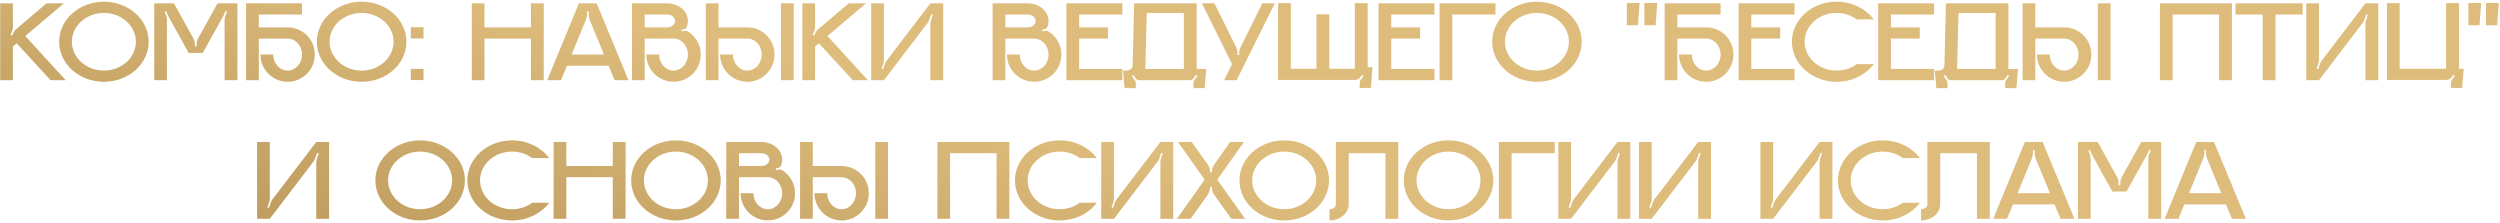 <?xml version="1.0" encoding="UTF-8"?> <svg xmlns="http://www.w3.org/2000/svg" width="1190" height="106" viewBox="0 0 1190 106" fill="none"><path d="M12.033 17.152L31.283 38.162H24.078L7.963 20.617L6.148 22.157V38.162H0.098V1.587H6.148V12.642C6.148 13.412 6.038 14.182 5.708 14.897L5.048 16.657L5.763 16.987L6.148 16.107C6.478 15.172 7.083 14.347 7.853 13.742L22.153 1.587H30.403L12.033 17.152ZM49.439 0.817C61.264 0.817 70.779 9.342 70.779 19.847C70.779 30.407 61.264 38.932 49.439 38.932C37.669 38.932 28.154 30.407 28.154 19.847C28.154 9.342 37.669 0.817 49.439 0.817ZM49.439 33.597C57.854 33.597 64.674 27.437 64.674 19.847C64.674 12.312 57.854 6.152 49.439 6.152C41.024 6.152 34.204 12.312 34.204 19.847C34.204 27.437 41.024 33.597 49.439 33.597ZM103.553 1.587H113.013V38.162H106.908V9.562C106.908 8.792 107.073 8.022 107.348 7.307L108.063 5.547L107.293 5.272L106.633 6.867C106.523 7.087 106.413 7.307 106.303 7.582L96.513 25.182H89.803L80.178 7.802C80.068 7.582 79.958 7.362 79.848 7.142L79.078 5.272L78.363 5.547L79.023 7.307C79.353 8.022 79.463 8.792 79.463 9.562V38.162H73.413V1.587H82.818L92.003 18.197C92.498 19.077 92.773 20.122 92.773 21.167V22.157H93.598V21.057C93.598 20.012 93.873 19.022 94.368 18.142L103.553 1.587ZM136.934 13.027C144.084 13.027 149.859 18.802 149.859 25.952C149.859 33.102 144.084 38.932 136.934 38.932C129.784 38.932 123.954 33.102 123.954 25.952H130.059C130.059 30.187 133.139 33.597 136.934 33.597C140.674 33.597 143.754 30.187 143.754 25.952C143.754 21.772 140.674 18.362 136.934 18.362H123.184V38.162H117.134V1.587H143.754V6.922H123.184V13.027H136.934ZM172.115 0.817C183.94 0.817 193.455 9.342 193.455 19.847C193.455 30.407 183.94 38.932 172.115 38.932C160.345 38.932 150.83 30.407 150.83 19.847C150.83 9.342 160.345 0.817 172.115 0.817ZM172.115 33.597C180.53 33.597 187.35 27.437 187.35 19.847C187.35 12.312 180.53 6.152 172.115 6.152C163.7 6.152 156.88 12.312 156.88 19.847C156.88 27.437 163.7 33.597 172.115 33.597ZM201.589 38.107H195.539V32.772H201.589V38.107ZM201.589 18.307H195.539V12.972H201.589V18.307ZM252.716 1.587H258.821V38.162H252.716V18.362H230.606V38.162H224.556V1.587H230.606V13.027H252.716V1.587ZM284.024 1.587L299.149 38.162H292.549L289.689 31.287H269.889L267.029 38.162H260.484L275.554 1.587H284.024ZM272.089 25.952H287.489L280.669 9.397C280.394 8.682 280.229 7.912 280.229 7.142L280.174 5.382H279.404V6.977C279.404 7.802 279.239 8.572 278.909 9.342L272.089 25.952ZM327.391 14.952C331.241 17.317 333.771 21.662 333.551 26.557C333.276 33.212 327.886 38.602 321.231 38.877C313.806 39.262 307.646 33.322 307.646 25.952H313.751C313.751 30.187 316.831 33.597 320.626 33.597C324.366 33.597 327.446 30.187 327.446 25.952C327.446 21.772 324.366 18.362 320.626 18.362H306.876V38.162H300.826V1.587H317.546C323.046 1.587 327.446 5.327 327.446 9.947C327.446 10.937 327.281 11.872 326.896 12.752C326.621 13.412 326.071 13.852 325.356 13.962L324.366 14.127L324.476 14.952L326.016 14.677C326.511 14.622 327.006 14.677 327.391 14.952ZM317.546 13.027C319.636 13.027 321.341 11.652 321.341 9.947C321.341 8.297 319.636 6.922 317.546 6.922H306.876V13.027H317.546ZM377.807 38.162H371.757V1.587H377.807V38.162ZM355.752 13.027C362.902 13.027 368.677 18.802 368.677 25.952C368.677 33.102 362.902 38.932 355.752 38.932C348.602 38.932 342.772 33.102 342.772 25.952H348.877C348.877 30.187 351.957 33.597 355.752 33.597C359.492 33.597 362.572 30.187 362.572 25.952C362.572 21.772 359.492 18.362 355.752 18.362H342.002V38.162H335.952V1.587H342.002V13.027H355.752ZM393.864 17.152L413.114 38.162H405.909L389.794 20.617L387.979 22.157V38.162H381.929V1.587H387.979V12.642C387.979 13.412 387.869 14.182 387.539 14.897L386.879 16.657L387.594 16.987L387.979 16.107C388.309 15.172 388.914 14.347 389.684 13.742L403.984 1.587H412.234L393.864 17.152ZM442.853 1.587H448.958V38.162H442.853V11.487C442.853 10.827 442.963 10.167 443.183 9.562L444.008 7.032L443.238 6.812L442.413 9.232C442.193 9.892 441.863 10.497 441.478 10.992L420.743 38.162H414.693V1.587H420.743V28.262C420.743 28.922 420.633 29.582 420.468 30.187L419.588 32.717L420.358 32.937L421.183 30.517C421.403 29.857 421.733 29.252 422.118 28.757L442.853 1.587ZM499.051 14.952C502.901 17.317 505.431 21.662 505.211 26.557C504.936 33.212 499.546 38.602 492.891 38.877C485.466 39.262 479.306 33.322 479.306 25.952H485.411C485.411 30.187 488.491 33.597 492.286 33.597C496.026 33.597 499.106 30.187 499.106 25.952C499.106 21.772 496.026 18.362 492.286 18.362H478.536V38.162H472.486V1.587H489.206C494.706 1.587 499.106 5.327 499.106 9.947C499.106 10.937 498.941 11.872 498.556 12.752C498.281 13.412 497.731 13.852 497.016 13.962L496.026 14.127L496.136 14.952L497.676 14.677C498.171 14.622 498.666 14.677 499.051 14.952ZM489.206 13.027C491.296 13.027 493.001 11.652 493.001 9.947C493.001 8.297 491.296 6.922 489.206 6.922H478.536V13.027H489.206ZM534.233 6.922H513.663V13.027H527.413V18.362H513.663V32.827H534.233V38.162H507.613V1.587H534.233V6.922ZM569.615 32.827H574.18L573.41 41.957H568.075V39.482C568.075 39.097 568.185 38.712 568.405 38.382L569.945 36.072L569.285 35.632L568.185 37.227C567.8 37.832 567.195 38.162 566.48 38.162H542.225C541.565 38.162 540.905 37.832 540.52 37.227L539.475 35.632L538.76 36.072L540.3 38.382C540.52 38.712 540.63 39.097 540.63 39.482V41.957H535.295L534.58 33.597H536.065C537.77 33.597 539.145 32.552 539.145 31.287L539.86 1.587H569.615V32.827ZM563.51 32.827V6.152H545.855L545.195 31.287C545.195 31.837 545.14 32.332 545.03 32.827H563.51ZM600.878 1.587H606.818L588.613 38.162H582.673L586.468 30.517L572.113 1.587H578.053L588.393 22.432C588.833 23.257 589.053 24.192 589.053 25.127V26.172H589.878V25.127C589.878 24.192 590.098 23.257 590.538 22.432L600.878 1.587ZM650.999 31.947H653.309L652.539 41.847H647.204V39.812C647.204 39.152 647.369 38.492 647.754 37.942L649.074 36.017L648.359 35.577L647.699 36.567C647.094 37.502 646.049 38.052 644.894 38.052H608.374V1.477H614.424V32.717H626.634V6.812H632.739V32.717H644.894V1.477H650.999V31.947ZM682.797 6.922H662.227V13.027H675.977V18.362H662.227V32.827H682.797V38.162H656.177V1.587H682.797V6.922ZM685.235 1.587H711.855V6.922H691.285V38.162H685.235V1.587ZM731.568 0.817C743.393 0.817 752.908 9.342 752.908 19.847C752.908 30.407 743.393 38.932 731.568 38.932C719.798 38.932 710.283 30.407 710.283 19.847C710.283 9.342 719.798 0.817 731.568 0.817ZM731.568 33.597C739.983 33.597 746.803 27.437 746.803 19.847C746.803 12.312 739.983 6.152 731.568 6.152C723.153 6.152 716.333 12.312 716.333 19.847C716.333 27.437 723.153 33.597 731.568 33.597ZM774.382 12.037V1.422H780.432L779.662 12.037H774.382ZM782.742 1.422H788.847L788.077 12.037H782.742V1.422ZM812.188 13.027C819.338 13.027 825.113 18.802 825.113 25.952C825.113 33.102 819.338 38.932 812.188 38.932C805.038 38.932 799.208 33.102 799.208 25.952H805.313C805.313 30.187 808.393 33.597 812.188 33.597C815.928 33.597 819.008 30.187 819.008 25.952C819.008 21.772 815.928 18.362 812.188 18.362H798.438V38.162H792.388V1.587H819.008V6.922H798.438V13.027H812.188ZM854.189 6.922H833.619V13.027H847.369V18.362H833.619V32.827H854.189V38.162H827.569V1.587H854.189V6.922ZM874.224 33.597C877.854 33.597 881.209 32.442 883.794 30.517H891.934C888.084 35.577 881.594 38.932 874.224 38.932C862.454 38.932 852.939 30.407 852.939 19.847C852.939 9.342 862.454 0.817 874.224 0.817C881.594 0.817 888.084 4.172 891.934 9.232H883.794C881.209 7.307 877.854 6.152 874.224 6.152C865.809 6.152 858.989 12.312 858.989 19.847C858.989 27.437 865.809 33.597 874.224 33.597ZM920.629 6.922H900.059V13.027H913.809V18.362H900.059V32.827H920.629V38.162H894.009V1.587H920.629V6.922ZM956.012 32.827H960.577L959.807 41.957H954.472V39.482C954.472 39.097 954.582 38.712 954.802 38.382L956.342 36.072L955.682 35.632L954.582 37.227C954.197 37.832 953.592 38.162 952.877 38.162H928.622C927.962 38.162 927.302 37.832 926.917 37.227L925.872 35.632L925.157 36.072L926.697 38.382C926.917 38.712 927.027 39.097 927.027 39.482V41.957H921.692L920.977 33.597H922.462C924.167 33.597 925.542 32.552 925.542 31.287L926.257 1.587H956.012V32.827ZM949.907 32.827V6.152H932.252L931.592 31.287C931.592 31.837 931.537 32.332 931.427 32.827H949.907ZM1004.61 38.162H998.564V1.587H1004.61V38.162ZM982.559 13.027C989.709 13.027 995.484 18.802 995.484 25.952C995.484 33.102 989.709 38.932 982.559 38.932C975.409 38.932 969.579 33.102 969.579 25.952H975.684C975.684 30.187 978.764 33.597 982.559 33.597C986.299 33.597 989.379 30.187 989.379 25.952C989.379 21.772 986.299 18.362 982.559 18.362H968.809V38.162H962.759V1.587H968.809V13.027H982.559ZM1028.13 1.587H1062.39V38.162H1056.29V6.922H1034.18V38.162H1028.13V1.587ZM1064.11 1.587H1096.06V6.922H1083.14V38.162H1077.03V6.922H1064.11V1.587ZM1125.95 1.587H1132.05V38.162H1125.95V11.487C1125.95 10.827 1126.06 10.167 1126.28 9.562L1127.1 7.032L1126.33 6.812L1125.51 9.232C1125.29 9.892 1124.96 10.497 1124.57 10.992L1103.84 38.162H1097.79V1.587H1103.84V28.262C1103.84 28.922 1103.73 29.582 1103.56 30.187L1102.68 32.717L1103.45 32.937L1104.28 30.517C1104.5 29.857 1104.83 29.252 1105.21 28.757L1125.95 1.587ZM1170.46 32.717H1172.71L1172 41.847H1166.66V39.812C1166.66 39.152 1166.83 38.492 1167.21 37.942L1168.48 35.962L1167.82 35.522L1167.16 36.567C1166.5 37.502 1165.45 38.052 1164.35 38.052H1136.19V1.477H1142.24V32.717H1164.35V1.477H1170.46V32.717ZM1174.96 12.037V1.422H1181.01L1180.24 12.037H1174.96ZM1183.32 1.422H1189.42L1188.65 12.037H1183.32V1.422ZM150.531 67.587H156.636V104.162H150.531V77.487C150.531 76.827 150.641 76.167 150.861 75.562L151.686 73.032L150.916 72.812L150.091 75.232C149.871 75.892 149.541 76.497 149.156 76.992L128.421 104.162H122.371V67.587H128.421V94.262C128.421 94.922 128.311 95.582 128.146 96.187L127.266 98.717L128.036 98.937L128.861 96.517C129.081 95.857 129.411 95.252 129.796 94.757L150.531 67.587ZM199.964 66.817C211.789 66.817 221.304 75.342 221.304 85.847C221.304 96.407 211.789 104.932 199.964 104.932C188.194 104.932 178.679 96.407 178.679 85.847C178.679 75.342 188.194 66.817 199.964 66.817ZM199.964 99.597C208.379 99.597 215.199 93.437 215.199 85.847C215.199 78.312 208.379 72.152 199.964 72.152C191.549 72.152 184.729 78.312 184.729 85.847C184.729 93.437 191.549 99.597 199.964 99.597ZM243.738 99.597C247.368 99.597 250.723 98.442 253.308 96.517H261.448C257.598 101.577 251.108 104.932 243.738 104.932C231.968 104.932 222.453 96.407 222.453 85.847C222.453 75.342 231.968 66.817 243.738 66.817C251.108 66.817 257.598 70.172 261.448 75.232H253.308C250.723 73.307 247.368 72.152 243.738 72.152C235.323 72.152 228.503 78.312 228.503 85.847C228.503 93.437 235.323 99.597 243.738 99.597ZM291.683 67.587H297.788V104.162H291.683V84.362H269.573V104.162H263.523V67.587H269.573V79.027H291.683V67.587ZM321.727 66.817C333.552 66.817 343.067 75.342 343.067 85.847C343.067 96.407 333.552 104.932 321.727 104.932C309.957 104.932 300.442 96.407 300.442 85.847C300.442 75.342 309.957 66.817 321.727 66.817ZM321.727 99.597C330.142 99.597 336.962 93.437 336.962 85.847C336.962 78.312 330.142 72.152 321.727 72.152C313.312 72.152 306.492 78.312 306.492 85.847C306.492 93.437 313.312 99.597 321.727 99.597ZM372.266 80.952C376.116 83.317 378.646 87.662 378.426 92.557C378.151 99.212 372.761 104.602 366.106 104.877C358.681 105.262 352.521 99.322 352.521 91.952H358.626C358.626 96.187 361.706 99.597 365.501 99.597C369.241 99.597 372.321 96.187 372.321 91.952C372.321 87.772 369.241 84.362 365.501 84.362H351.751V104.162H345.701V67.587H362.421C367.921 67.587 372.321 71.327 372.321 75.947C372.321 76.937 372.156 77.872 371.771 78.752C371.496 79.412 370.946 79.852 370.231 79.962L369.241 80.127L369.351 80.952L370.891 80.677C371.386 80.622 371.881 80.677 372.266 80.952ZM362.421 79.027C364.511 79.027 366.216 77.652 366.216 75.947C366.216 74.297 364.511 72.922 362.421 72.922H351.751V79.027H362.421ZM422.683 104.162H416.633V67.587H422.683V104.162ZM400.628 79.027C407.778 79.027 413.553 84.802 413.553 91.952C413.553 99.102 407.778 104.932 400.628 104.932C393.478 104.932 387.648 99.102 387.648 91.952H393.753C393.753 96.187 396.833 99.597 400.628 99.597C404.368 99.597 407.448 96.187 407.448 91.952C407.448 87.772 404.368 84.362 400.628 84.362H386.878V104.162H380.828V67.587H386.878V79.027H400.628ZM446.194 67.587H480.459V104.162H474.354V72.922H452.244V104.162H446.194V67.587ZM504.398 99.597C508.028 99.597 511.383 98.442 513.968 96.517H522.108C518.258 101.577 511.768 104.932 504.398 104.932C492.628 104.932 483.113 96.407 483.113 85.847C483.113 75.342 492.628 66.817 504.398 66.817C511.768 66.817 518.258 70.172 522.108 75.232H513.968C511.383 73.307 508.028 72.152 504.398 72.152C495.983 72.152 489.163 78.312 489.163 85.847C489.163 93.437 495.983 99.597 504.398 99.597ZM552.342 67.587H558.447V104.162H552.342V77.487C552.342 76.827 552.452 76.167 552.672 75.562L553.497 73.032L552.727 72.812L551.902 75.232C551.682 75.892 551.352 76.497 550.967 76.992L530.232 104.162H524.182V67.587H530.232V94.262C530.232 94.922 530.122 95.582 529.957 96.187L529.077 98.717L529.847 98.937L530.672 96.517C530.892 95.857 531.222 95.252 531.607 94.757L552.342 67.587ZM579.416 85.517L592.671 104.162H586.126L577.931 92.667C577.216 91.622 576.831 90.357 576.831 89.092V88.927H576.006V89.092C576.006 90.357 575.621 91.622 574.906 92.667L566.711 104.162H560.221L573.421 85.517L560.716 67.587H567.261L574.906 78.367C575.621 79.357 576.006 80.622 576.006 81.887V82.052H576.831V81.887C576.831 80.622 577.216 79.357 577.931 78.367L585.576 67.587H592.121L579.416 85.517ZM611.282 66.817C623.107 66.817 632.622 75.342 632.622 85.847C632.622 96.407 623.107 104.932 611.282 104.932C599.512 104.932 589.997 96.407 589.997 85.847C589.997 75.342 599.512 66.817 611.282 66.817ZM611.282 99.597C619.697 99.597 626.517 93.437 626.517 85.847C626.517 78.312 619.697 72.152 611.282 72.152C602.867 72.152 596.047 78.312 596.047 85.847C596.047 93.437 602.867 99.597 611.282 99.597ZM635.882 67.587H665.582V104.162H659.477V72.922H641.987V97.287C641.987 101.522 637.862 104.932 632.857 104.932V99.597C634.507 99.597 635.882 98.552 635.882 97.287V67.587ZM689.485 66.817C701.31 66.817 710.825 75.342 710.825 85.847C710.825 96.407 701.31 104.932 689.485 104.932C677.715 104.932 668.2 96.407 668.2 85.847C668.2 75.342 677.715 66.817 689.485 66.817ZM689.485 99.597C697.9 99.597 704.72 93.437 704.72 85.847C704.72 78.312 697.9 72.152 689.485 72.152C681.07 72.152 674.25 78.312 674.25 85.847C674.25 93.437 681.07 99.597 689.485 99.597ZM713.46 67.587H740.08V72.922H719.51V104.162H713.46V67.587ZM769.925 67.587H776.03V104.162H769.925V77.487C769.925 76.827 770.035 76.167 770.255 75.562L771.08 73.032L770.31 72.812L769.485 75.232C769.265 75.892 768.935 76.497 768.55 76.992L747.815 104.162H741.765V67.587H747.815V94.262C747.815 94.922 747.705 95.582 747.54 96.187L746.66 98.717L747.43 98.937L748.255 96.517C748.475 95.857 748.805 95.252 749.19 94.757L769.925 67.587ZM808.329 67.587H814.434V104.162H808.329V77.487C808.329 76.827 808.439 76.167 808.659 75.562L809.484 73.032L808.714 72.812L807.889 75.232C807.669 75.892 807.339 76.497 806.954 76.992L786.219 104.162H780.169V67.587H786.219V94.262C786.219 94.922 786.109 95.582 785.944 96.187L785.064 98.717L785.834 98.937L786.659 96.517C786.879 95.857 787.209 95.252 787.594 94.757L808.329 67.587ZM866.122 67.587H872.227V104.162H866.122V77.487C866.122 76.827 866.232 76.167 866.452 75.562L867.277 73.032L866.507 72.812L865.682 75.232C865.462 75.892 865.132 76.497 864.747 76.992L844.012 104.162H837.962V67.587H844.012V94.262C844.012 94.922 843.902 95.582 843.737 96.187L842.857 98.717L843.627 98.937L844.452 96.517C844.672 95.857 845.002 95.252 845.387 94.757L866.122 67.587ZM896.165 99.597C899.795 99.597 903.15 98.442 905.735 96.517H913.875C910.025 101.577 903.535 104.932 896.165 104.932C884.395 104.932 874.88 96.407 874.88 85.847C874.88 75.342 884.395 66.817 896.165 66.817C903.535 66.817 910.025 70.172 913.875 75.232H905.735C903.15 73.307 899.795 72.152 896.165 72.152C887.75 72.152 880.93 78.312 880.93 85.847C880.93 93.437 887.75 99.597 896.165 99.597ZM917.435 67.587H947.135V104.162H941.03V72.922H923.54V97.287C923.54 101.522 919.415 104.932 914.41 104.932V99.597C916.06 99.597 917.435 98.552 917.435 97.287V67.587ZM972.303 67.587L987.428 104.162H980.828L977.968 97.287H958.168L955.308 104.162H948.763L963.833 67.587H972.303ZM960.368 91.952H975.768L968.948 75.397C968.673 74.682 968.508 73.912 968.508 73.142L968.453 71.382H967.683V72.977C967.683 73.802 967.518 74.572 967.188 75.342L960.368 91.952ZM1019.24 67.587H1028.7V104.162H1022.6V75.562C1022.6 74.792 1022.76 74.022 1023.04 73.307L1023.75 71.547L1022.98 71.272L1022.32 72.867C1022.21 73.087 1022.1 73.307 1021.99 73.582L1012.2 91.182H1005.49L995.869 73.802C995.759 73.582 995.649 73.362 995.539 73.142L994.769 71.272L994.054 71.547L994.714 73.307C995.044 74.022 995.154 74.792 995.154 75.562V104.162H989.104V67.587H998.509L1007.69 84.197C1008.19 85.077 1008.46 86.122 1008.46 87.167V88.157H1009.29V87.057C1009.29 86.012 1009.56 85.022 1010.06 84.142L1019.24 67.587ZM1053.89 67.587L1069.02 104.162H1062.42L1059.56 97.287H1039.76L1036.9 104.162H1030.35L1045.42 67.587H1053.89ZM1041.96 91.952H1057.36L1050.54 75.397C1050.26 74.682 1050.1 73.912 1050.1 73.142L1050.04 71.382H1049.27V72.977C1049.27 73.802 1049.11 74.572 1048.78 75.342L1041.96 91.952Z" fill="url(#paint0_linear_55_678)"></path><defs><linearGradient id="paint0_linear_55_678" x1="332.768" y1="20.201" x2="242.053" y2="395.207" gradientUnits="userSpaceOnUse"><stop stop-color="#DDBC7C"></stop><stop offset="0.52" stop-color="#B08C50"></stop><stop offset="1" stop-color="#755729"></stop></linearGradient></defs></svg> 
